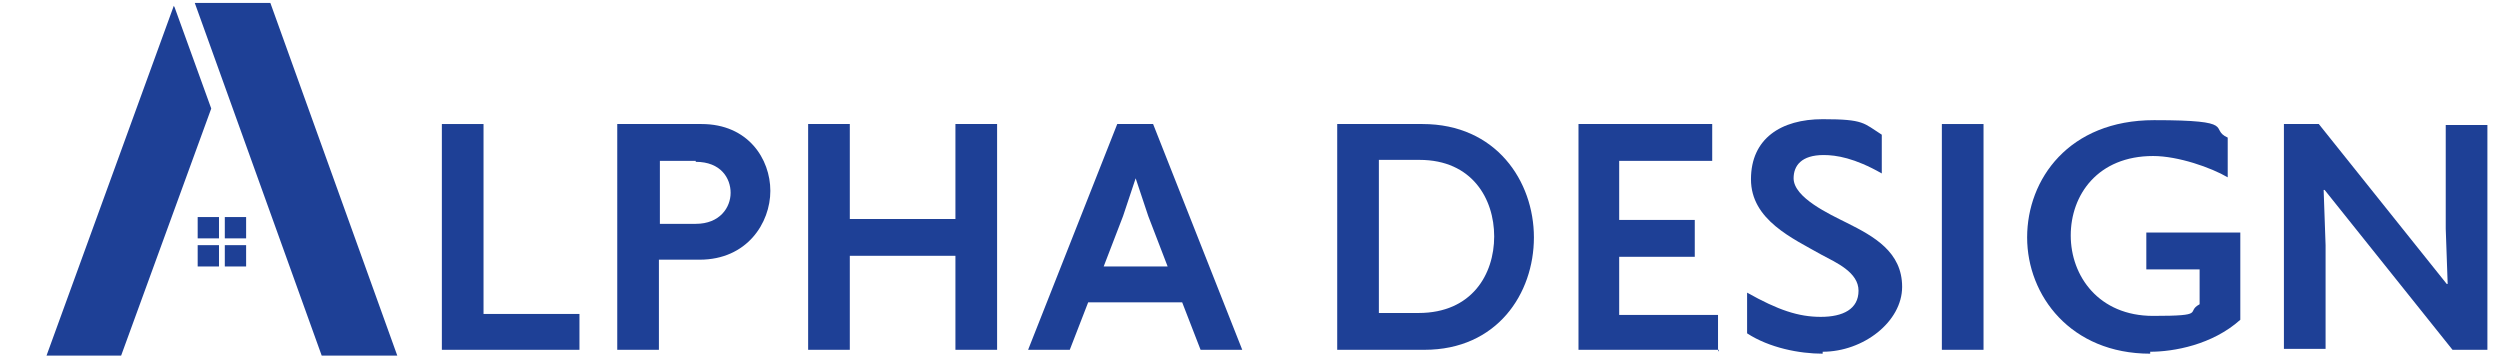 <?xml version="1.0" encoding="UTF-8"?>
<svg xmlns="http://www.w3.org/2000/svg" xmlns:xlink="http://www.w3.org/1999/xlink" id="a" width="258" height="37" viewBox="0 0 258 37">
  <defs>
    <style>.c{fill:none;}.c,.d{stroke-width:0px;}.e{clip-path:url(#b);}.d{fill:#1e4096;}</style>
    <clipPath id="b">
      <rect class="c" width="300" height="37"></rect>
    </clipPath>
  </defs>
  <g class="e">
    <polygon class="d" points="21.8 11.2 12.5 36.7 4.8 36.7 17.9 .7 18 .7 21.8 11.2"></polygon>
    <polygon class="d" points="18 .7 17.9 .7 17.9 .6 18 .7"></polygon>
    <polygon class="d" points="41 36.7 33.2 36.7 22.8 7.8 20.1 .3 27.9 .3 41 36.7"></polygon>
    <rect class="d" x="20.4" y="22.4" width="2.2" height="2.2"></rect>
    <rect class="d" x="23.2" y="22.4" width="2.2" height="2.2"></rect>
    <rect class="d" x="20.4" y="25.3" width="2.2" height="2.2"></rect>
    <rect class="d" x="23.2" y="25.3" width="2.2" height="2.2"></rect>
    <path class="d" d="m59.8,36.1h-14.2V12.8h4.3v19.6h9.9v3.8Z"></path>
    <path class="d" d="m72.2,26.8h-4.2v9.3h-4.3V12.8h8.7c4.8,0,7.1,3.6,7.1,6.9s-2.4,7.1-7.3,7.1Zm-.4-10.2h-3.7v6.5h3.7c2.5,0,3.6-1.7,3.6-3.2s-1-3.2-3.6-3.2Z"></path>
    <path class="d" d="m102.9,36.1h-4.3v-9.7h-10.9v9.7h-4.3V12.8h4.3v9.8h10.9v-9.8h4.3v23.3Z"></path>
    <path class="d" d="m128.2,36.1h-4.3l-1.9-4.9h-9.7l-1.9,4.9h-4.3l9.2-23.3h3.7l9.2,23.3Zm-7.7-8.6l-2-5.2-1.3-3.9h0l-1.3,3.9-2,5.2h6.8Z"></path>
    <path class="d" d="m147.1,36.1h-9.1V12.8h8.8c7.6,0,11.5,5.9,11.5,11.7s-3.8,11.6-11.3,11.6Zm-.7-19.6h-4.1v15.8h4.1c5.5,0,7.8-4,7.8-7.9s-2.3-7.9-7.7-7.9Z"></path>
    <path class="d" d="m177.4,36.1h-14.5V12.8h13.8v3.8h-9.6v6.1h7.8v3.8h-7.8v6h10.2v3.8Z"></path>
    <path class="d" d="m188.1,36.5c-2.4,0-5.5-.6-7.8-2.1v-4.2c3.2,1.8,5.3,2.5,7.6,2.5s3.9-.8,3.9-2.7-2.3-2.9-3.8-3.7c-3-1.7-7.3-3.6-7.3-7.8s3.1-6.2,7.4-6.2,4.2.4,6.1,1.6v4c-2.8-1.6-4.7-1.9-6-1.9-2.3,0-3.1,1.1-3.1,2.4,0,2,3.7,3.7,5.5,4.6,2.8,1.4,5.7,3,5.7,6.6s-4,6.7-8.2,6.7Z"></path>
    <path class="d" d="m204.7,36.1h-4.3V12.8h4.3v23.3Z"></path>
    <path class="d" d="m221.9,36.5c-8.2,0-12.7-6-12.7-12s4.3-12.1,13.1-12.1,5.6.9,7.6,1.8v4.1c-1.7-1-5.1-2.2-7.7-2.2-5.7,0-8.5,4-8.5,8.2s2.9,8.3,8.5,8.3,3.3-.4,4.8-1.2v-3.6h-5.5v-3.8h9.7v9c-2.9,2.6-6.9,3.3-9.3,3.3Z"></path>
    <path class="d" d="m256.7,36.1h-3.6l-13.2-16.5h-.1l.2,5.7v10.7h-4.3V12.8h3.6l13.2,16.5h.1l-.2-5.7v-10.7h4.3v23.3Z"></path>
  </g>
</svg>
